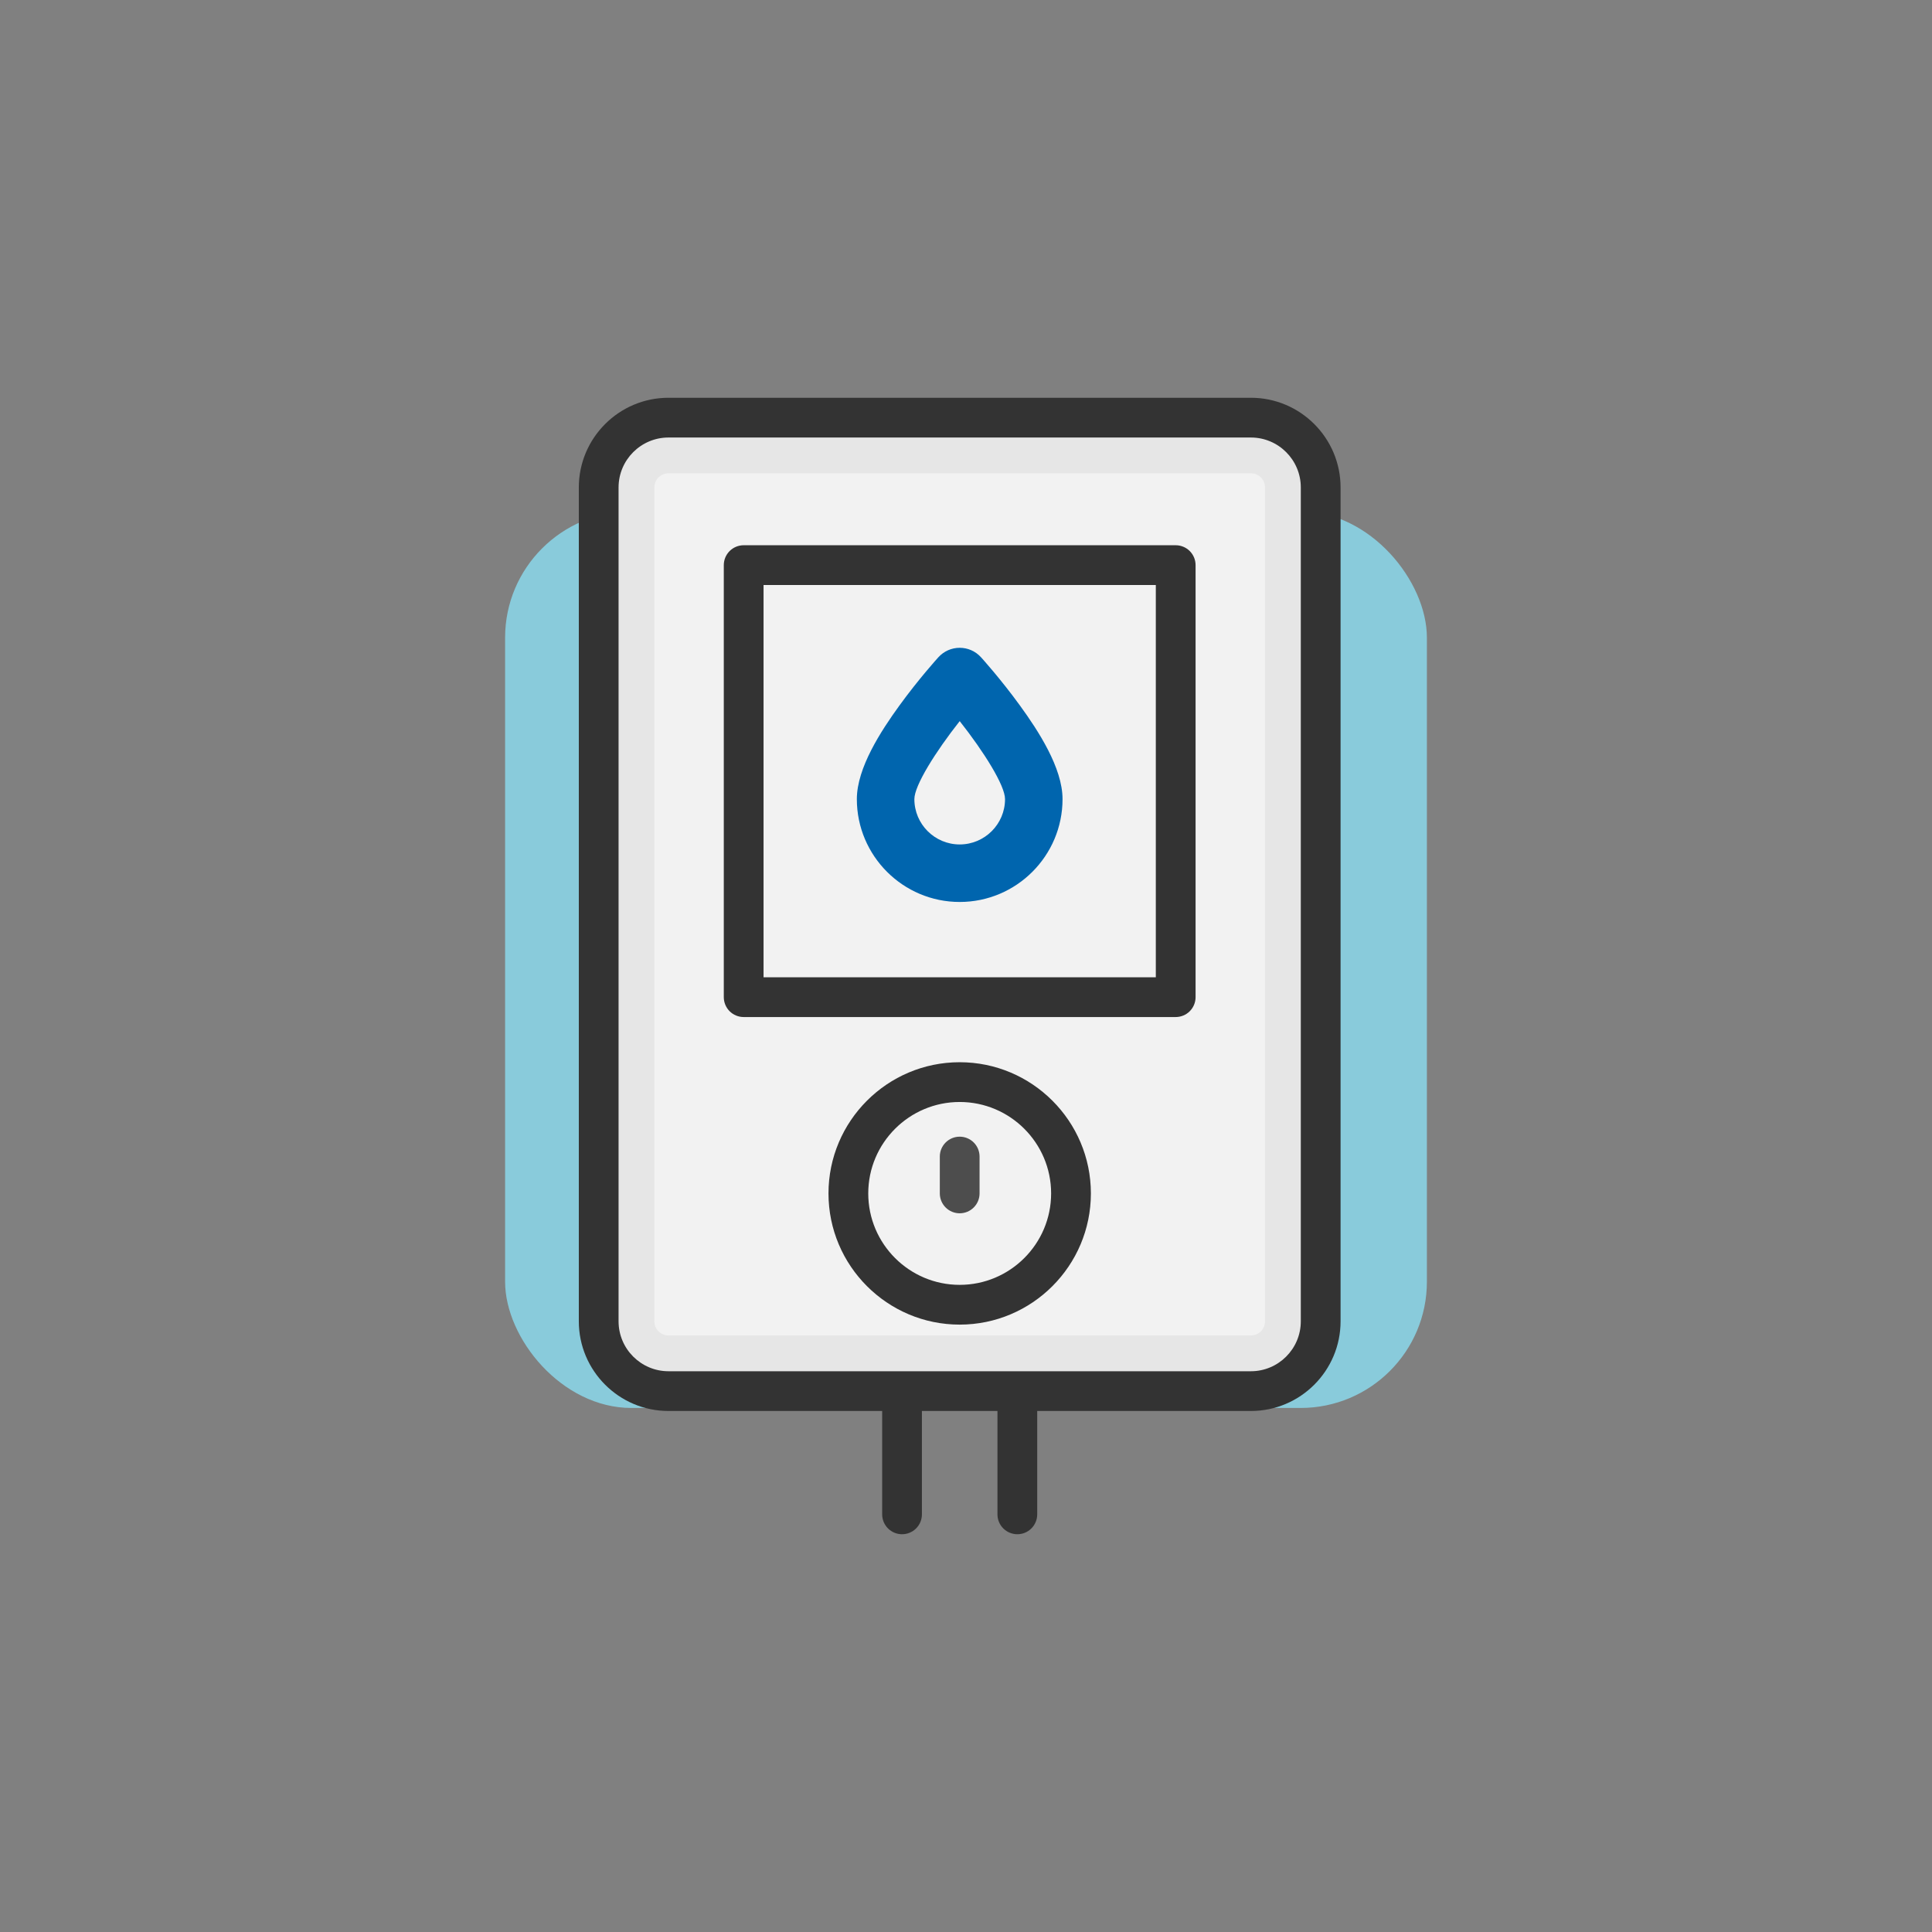 <?xml version="1.0" encoding="UTF-8"?> <svg xmlns="http://www.w3.org/2000/svg" width="153" height="153" viewBox="0 0 153 153" fill="none"><rect x="0" y="0" width="153" height="153" fill="#808080" stroke="none"/><rect x="40" y="40.5" width="73" height="71" rx="10" fill="#89CBDB"></rect><path d="M99.06 110.166H52.939C49.886 110.166 47.412 107.691 47.412 104.638V38.602C47.412 35.549 49.886 33.074 52.939 33.074H99.06C102.113 33.074 104.588 35.549 104.588 38.602V104.638C104.588 107.691 102.113 110.166 99.06 110.166Z" fill="#E6E6E6"></path><path d="M52.939 105.758C52.642 105.758 52.358 105.64 52.148 105.43C51.938 105.22 51.82 104.935 51.82 104.638V38.602C51.82 38.305 51.938 38.02 52.148 37.81C52.358 37.601 52.642 37.483 52.939 37.482H99.06C99.357 37.483 99.642 37.601 99.852 37.81C100.062 38.02 100.18 38.305 100.18 38.602V104.638C100.18 104.935 100.062 105.22 99.852 105.43C99.642 105.639 99.357 105.757 99.06 105.758H52.939V105.758Z" fill="#F2F2F2"></path><path d="M76 96.084C75.582 96.084 75.182 95.918 74.887 95.623C74.592 95.328 74.426 94.927 74.426 94.51V91.59C74.426 91.173 74.592 90.772 74.887 90.477C75.182 90.182 75.582 90.016 76 90.016C76.418 90.016 76.818 90.182 77.113 90.477C77.409 90.772 77.574 91.173 77.574 91.59V94.51C77.574 94.716 77.534 94.921 77.454 95.112C77.375 95.303 77.26 95.477 77.113 95.623C76.967 95.769 76.793 95.885 76.603 95.964C76.412 96.043 76.207 96.084 76 96.084Z" fill="#4D4D4D"></path><path d="M99.061 31.5H52.939C49.024 31.5 45.838 34.686 45.838 38.602V104.638C45.838 108.554 49.024 111.74 52.939 111.74H69.861V119.926C69.861 120.343 70.027 120.744 70.322 121.039C70.617 121.334 71.018 121.5 71.435 121.5C71.853 121.5 72.253 121.334 72.548 121.039C72.844 120.744 73.009 120.343 73.009 119.926V111.74H78.991V119.926C78.991 120.343 79.157 120.744 79.452 121.039C79.748 121.334 80.148 121.5 80.566 121.5C80.983 121.5 81.383 121.334 81.679 121.039C81.974 120.744 82.14 120.343 82.14 119.926V111.74H99.061C102.977 111.74 106.163 108.554 106.163 104.638V38.602C106.163 34.686 102.977 31.5 99.061 31.5ZM103.014 104.638C103.014 106.818 101.241 108.592 99.061 108.592H52.939C50.76 108.592 48.986 106.818 48.986 104.638V38.602C48.986 36.422 50.76 34.648 52.939 34.648H99.061C101.241 34.648 103.014 36.422 103.014 38.602V104.638H103.014V104.638Z" fill="#333333"></path><path d="M76 84.12C70.271 84.12 65.61 88.781 65.61 94.51C65.61 100.239 70.271 104.9 76 104.9C81.729 104.9 86.39 100.239 86.39 94.51C86.39 88.781 81.729 84.12 76 84.12ZM76 101.751C72.007 101.751 68.759 98.503 68.759 94.51C68.759 90.517 72.007 87.269 76 87.269C79.993 87.269 83.241 90.517 83.241 94.51C83.241 98.503 79.993 101.751 76 101.751ZM93.107 43.179H58.893C58.476 43.179 58.075 43.345 57.78 43.64C57.485 43.935 57.319 44.336 57.319 44.754V78.967C57.319 79.174 57.36 79.379 57.439 79.57C57.518 79.761 57.634 79.934 57.78 80.081C57.926 80.227 58.1 80.343 58.291 80.422C58.482 80.501 58.686 80.542 58.893 80.542H93.107C93.314 80.542 93.518 80.501 93.709 80.422C93.9 80.343 94.074 80.227 94.22 80.081C94.366 79.934 94.482 79.761 94.561 79.57C94.641 79.379 94.681 79.174 94.681 78.967V44.754C94.681 44.336 94.515 43.936 94.22 43.64C93.925 43.345 93.524 43.179 93.107 43.179ZM91.533 77.393H60.467V46.328H91.532V77.393H91.533Z" fill="#333333"></path><path d="M80.777 55.878C79.255 53.78 77.75 52.117 77.687 52.048C77.255 51.572 76.643 51.301 76.001 51.301C75.358 51.301 74.746 51.572 74.314 52.048C74.251 52.117 72.746 53.78 71.223 55.878C69.778 57.871 67.856 60.806 67.856 63.284C67.856 67.775 71.509 71.429 76 71.429C80.492 71.429 84.145 67.775 84.145 63.284C84.145 60.806 82.223 57.871 80.777 55.878ZM76.001 66.874C74.021 66.874 72.411 65.264 72.411 63.284C72.411 62.208 74.085 59.537 76.001 57.108C77.917 59.535 79.591 62.204 79.591 63.284C79.591 65.264 77.98 66.874 76.001 66.874Z" fill="#0065AE"></path></svg> 